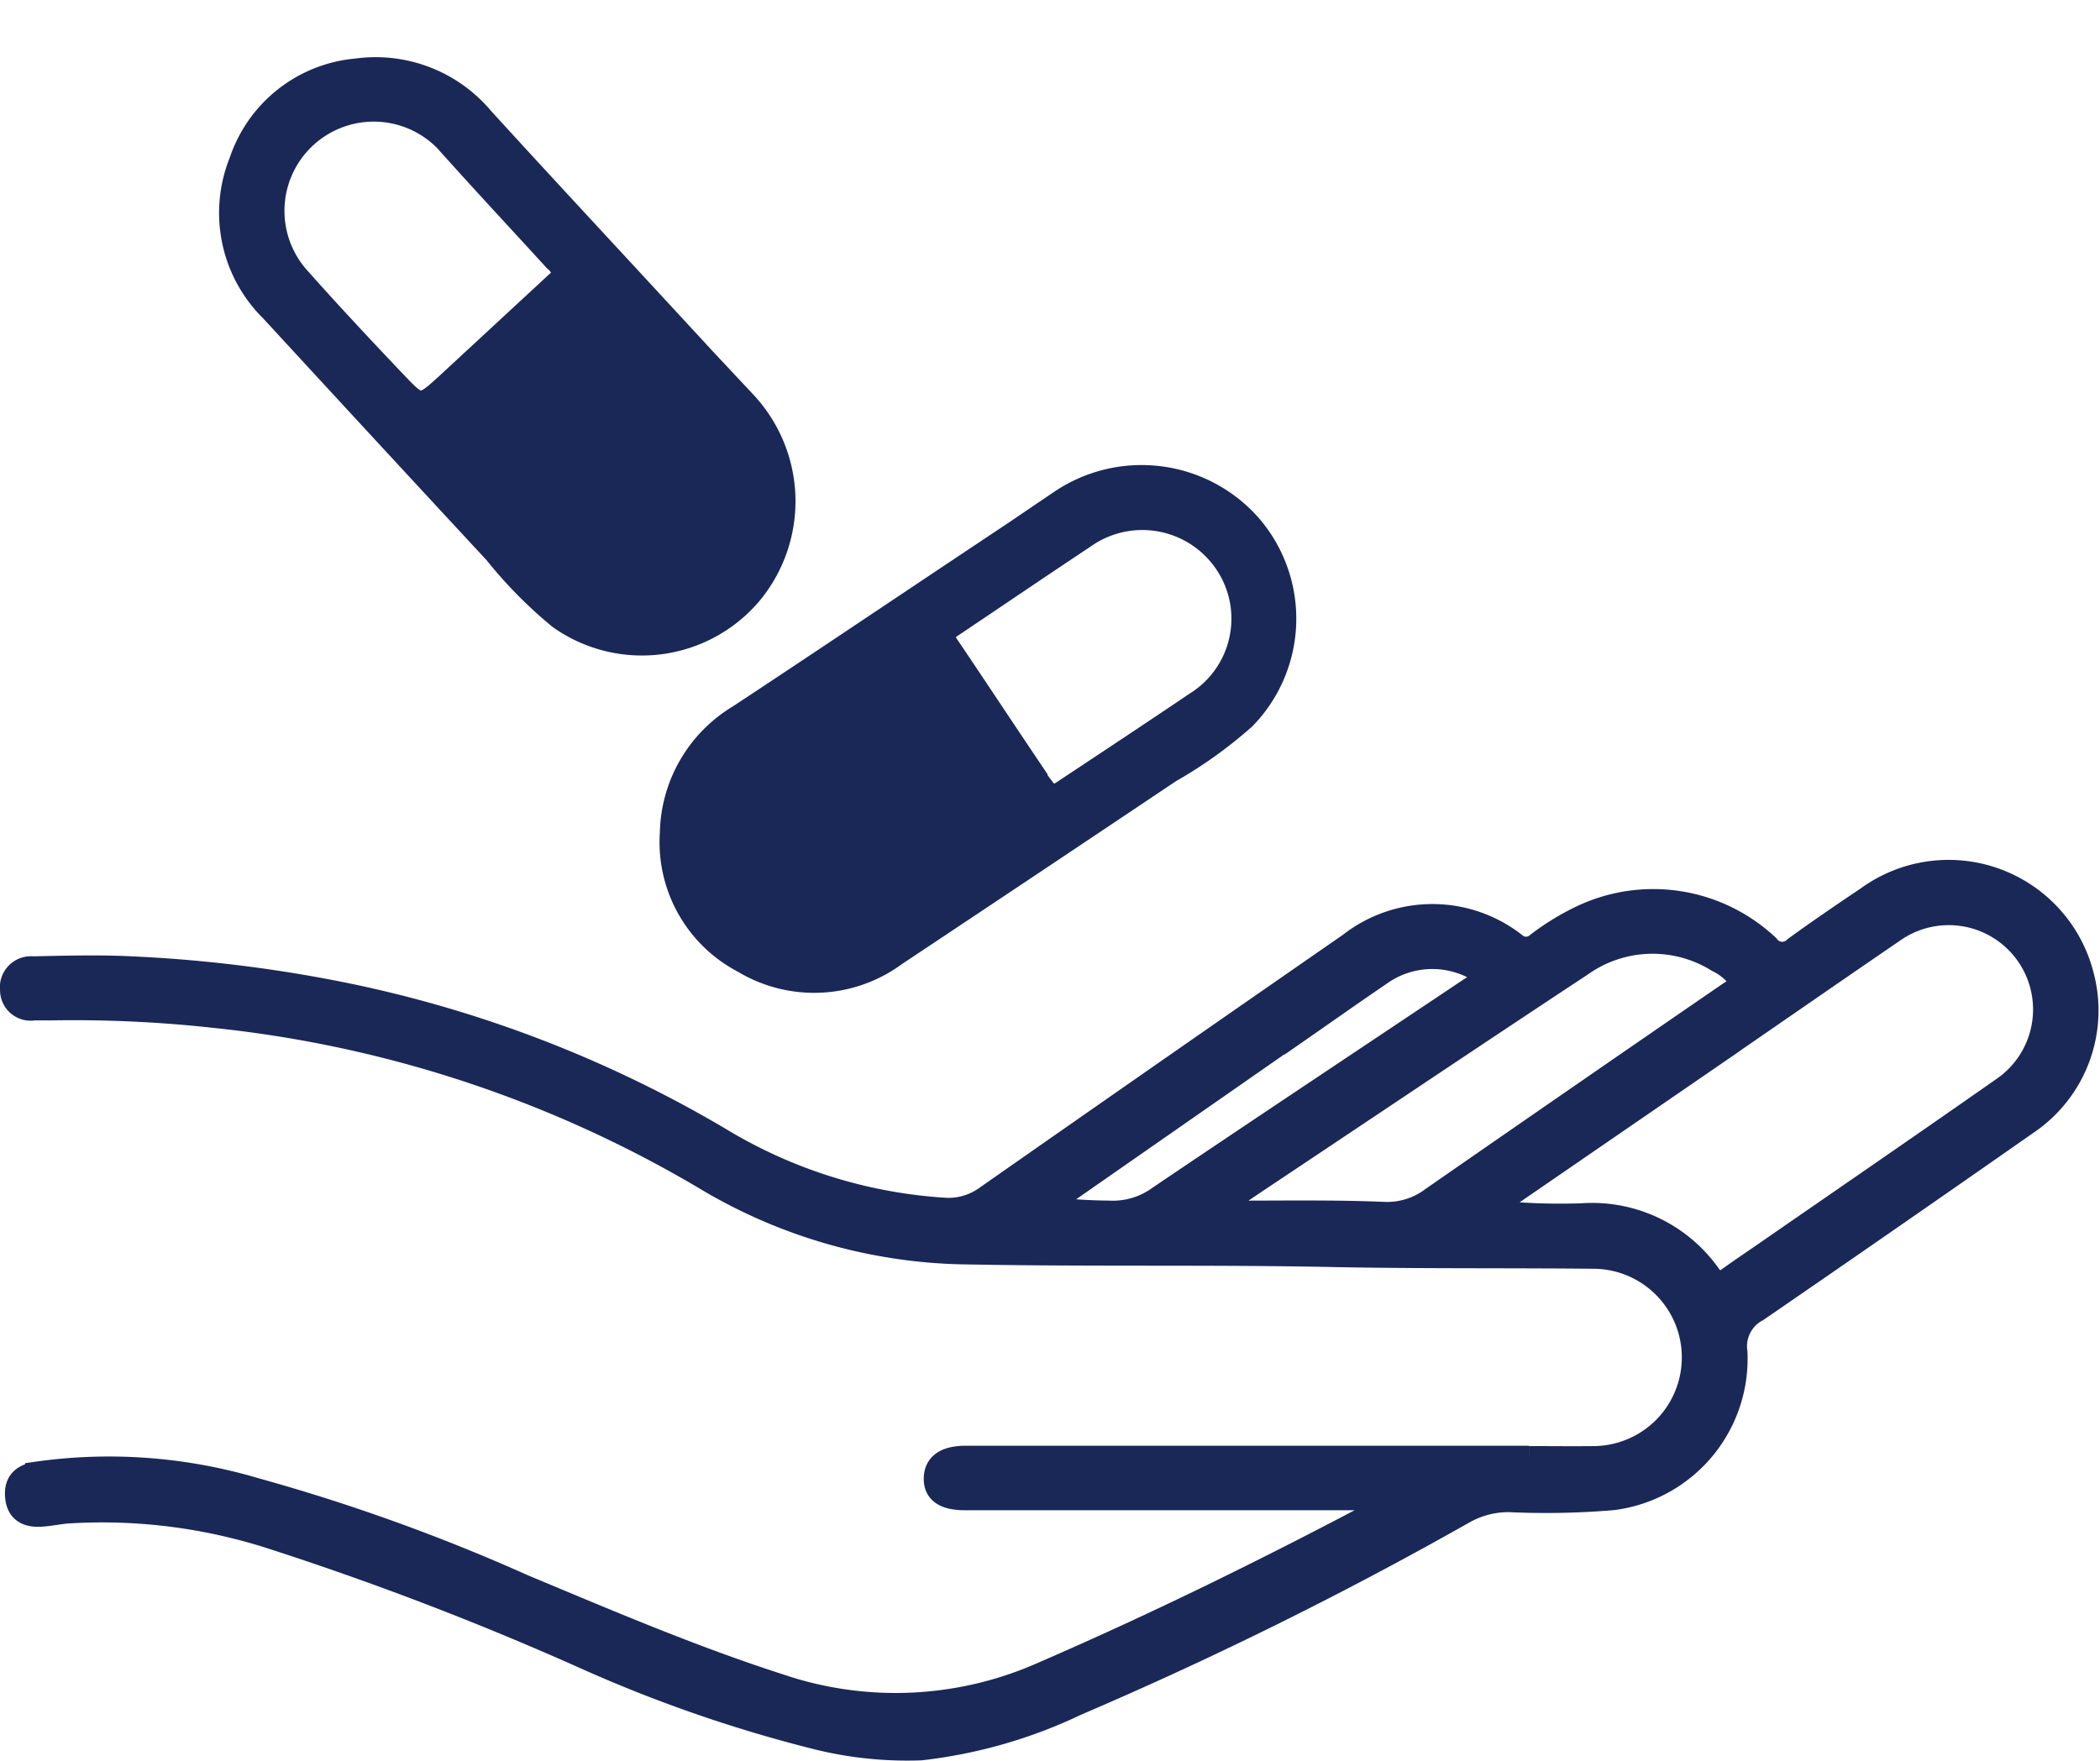 <svg xmlns="http://www.w3.org/2000/svg" width="47.756" height="40.053" viewBox="0 0 47.756 40.053">
  <g id="icon-opioid-dependency-treatment-blue" transform="translate(-207.962 -289.625)">
    <path id="Path_40056" data-name="Path 40056" d="M242.735,555.172c.529,0,1.02.006,1.51,0a2.267,2.267,0,0,0-.013-4.533c-1.961-.02-3.924,0-5.885-.038-2.774-.058-5.549-.008-8.322-.06a11.85,11.85,0,0,1-5.938-1.64,27.41,27.41,0,0,0-11.253-3.741,29.246,29.246,0,0,0-3.709-.171c-.129,0-.258,0-.387,0a.446.446,0,0,1-.525-.442.457.457,0,0,1,.5-.515c.748-.016,1.5-.037,2.244,0a31.615,31.615,0,0,1,4.753.58,27.663,27.663,0,0,1,8.628,3.309,11.183,11.183,0,0,0,5.08,1.6,1.45,1.45,0,0,0,.972-.277q4.123-2.884,8.259-5.75a3.059,3.059,0,0,1,3.774,0,.37.37,0,0,0,.486,0,5.681,5.681,0,0,1,1.02-.626,3.812,3.812,0,0,1,4.248.675.392.392,0,0,0,.591.044c.542-.395,1.1-.774,1.654-1.147a3.152,3.152,0,0,1,4.9,1.745,3.108,3.108,0,0,1-1.252,3.4q-3.06,2.14-6.138,4.255a.917.917,0,0,0-.481.948,3.221,3.221,0,0,1-2.81,3.342,18.094,18.094,0,0,1-2.358.045,2.05,2.05,0,0,0-1.028.267,88.873,88.873,0,0,1-8.8,4.358,11.145,11.145,0,0,1-3.551,1.021,8.54,8.54,0,0,1-2.373-.247,31.72,31.72,0,0,1-5.257-1.822,70.566,70.566,0,0,0-7.074-2.717,12.548,12.548,0,0,0-4.726-.6c-.192.018-.382.059-.575.071-.307.02-.54-.082-.571-.429-.029-.326.124-.49.454-.549a11.686,11.686,0,0,1,4.975.362,43.149,43.149,0,0,1,6.109,2.2c1.916.8,3.823,1.617,5.8,2.255a8.228,8.228,0,0,0,6.029-.276c2.607-1.13,5.15-2.383,7.658-3.714.055-.029.105-.066.2-.123a1.157,1.157,0,0,0-.62-.1h-9.021c-.475,0-.7-.157-.693-.479s.245-.488.7-.488c4.259,0,8.518,0,12.815,0m4.672-9.449-5.6,3.848a14.332,14.332,0,0,0,2.131.085,3.278,3.278,0,0,1,2.909,1.38c.128.175.246.2.417.074.251-.181.508-.353.763-.529,1.823-1.262,3.652-2.517,5.468-3.789a2.168,2.168,0,1,0-2.479-3.557c-1.192.815-2.378,1.637-3.613,2.488m-10.884,3.211-.874.589a1.248,1.248,0,0,0,.493.073c1.1,0,2.2-.018,3.291.028a1.692,1.692,0,0,0,1.1-.342q3.371-2.34,6.753-4.664c.1-.069.24-.111.254-.275a1.341,1.341,0,0,0-.521-.443,2.785,2.785,0,0,0-3.075.089c-2.466,1.627-4.918,3.276-7.423,4.946m.652-3.221-5.429,3.781a11.4,11.4,0,0,0,1.429.1,1.773,1.773,0,0,0,1.151-.341c2.352-1.589,4.716-3.158,7.074-4.737.113-.076.263-.116.334-.32l-.117-.064c-.091-.048-.18-.1-.275-.141a2.029,2.029,0,0,0-1.989.22C238.636,544.688,237.932,545.188,237.175,545.712Z" transform="translate(0 -232.403)" fill="#192857" stroke="#192857" stroke-width="0.5"/>
    <path id="Path_40057" data-name="Path 40057" d="M409.8,427.076c.375-.254.727-.494,1.08-.732a3.3,3.3,0,0,1,4.316.55,3.251,3.251,0,0,1-.127,4.4,9.964,9.964,0,0,1-1.694,1.214q-3.116,2.089-6.24,4.166a3.123,3.123,0,0,1-3.469.164,3.077,3.077,0,0,1-1.647-2.943,3.18,3.18,0,0,1,1.545-2.664c1.744-1.15,3.477-2.316,5.215-3.475l1.021-.681m-.419,5.877-1.993-2.977m1.021-.778c-.263.116-.2.273-.072.459.6.888,1.189,1.781,1.787,2.67a4.378,4.378,0,0,0,.549.765c.1-.051.189-.091.272-.147,1-.664,2-1.323,3-2a2.254,2.254,0,0,0,.681-3.187,2.279,2.279,0,0,0-3.21-.574C410.425,427.842,409.443,428.508,408.414,429.2Z" transform="translate(-178.801 -125.327)" fill="#192857" stroke="#192857" stroke-width="0.5"/>
    <path id="Path_40072" data-name="Path 40072" d="M7.783,1.293C8.158,1.038,8.51.8,8.863.561a3.3,3.3,0,0,1,4.316.55,3.251,3.251,0,0,1-.127,4.4,9.961,9.961,0,0,1-1.694,1.214q-3.116,2.089-6.24,4.166a3.123,3.123,0,0,1-3.469.164A3.077,3.077,0,0,1,0,8.113,3.18,3.18,0,0,1,1.547,5.449C3.291,4.3,5.024,3.133,6.762,1.974l1.021-.681M7.363,7.169,5.371,4.192a.577.577,0,0,0-.376.151c-.967.638-1.927,1.286-2.9,1.915a2.28,2.28,0,1,0,2.415,3.865c.9-.577,1.786-1.176,2.666-1.783.66-.455.652-.466.188-1.171" transform="translate(224.084 289.936) rotate(81)" fill="#192857" stroke="#192857" stroke-width="0.5"/>
  </g>
</svg>
